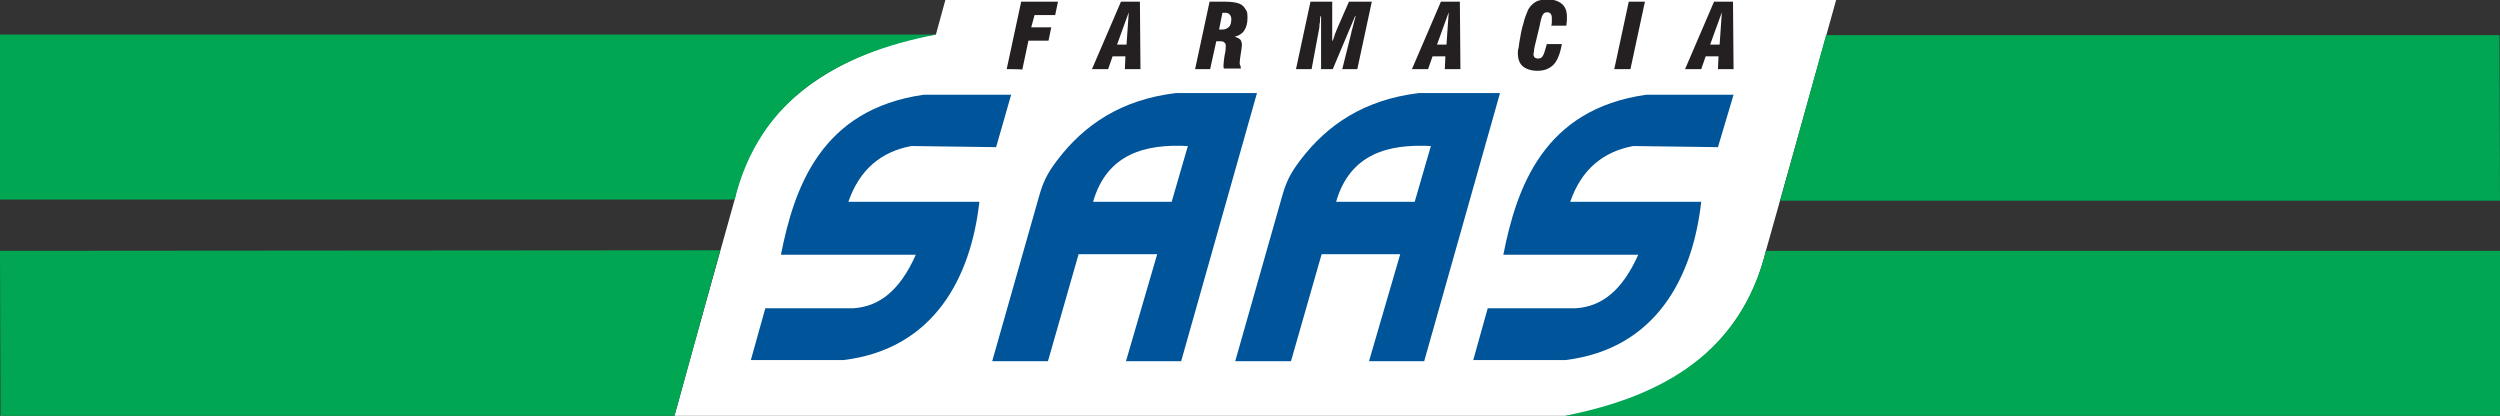<?xml version="1.0" encoding="utf-8"?>
<!-- Generator: Adobe Illustrator 23.0.3, SVG Export Plug-In . SVG Version: 6.00 Build 0)  -->
<svg version="1.1" id="Capa_1" xmlns="http://www.w3.org/2000/svg" xmlns:xlink="http://www.w3.org/1999/xlink" x="0px" y="0px"
	 viewBox="0 0 448.5 74.6" style="enable-background:new 0 0 448.5 74.6;" xml:space="preserve">
<rect x="0" y="0" width="448.5" height="74.6" fill="#333333" stroke="none"/>
<style type="text/css">
	.st0{fill:#FFFFFF;}
	.st1{fill:#00A652;}
	.st2{fill:#005499;}
	.st3{fill:#241F21;}
</style>
<path class="st0" d="M167.9,6.2c0,0-30.9,3.7-36.1,29.6C124.5,61.8,121,74.6,121,74.6h159.7c0,0,29.6-2.3,36.1-29.6
	c7.4-26.2,12.6-45,12.6-45H169.6L167.9,6.2z"/>
<g>
	<path class="st1" d="M319.4,35.9l8.2-29.6l120.8,0l0.1,29.7H319.4z M280.7,74.6c17.9-3.5,31.6-11.6,36.1-29.6l131.7,0l0.1,29.7
		H280.7z"/>
	<path class="st2" d="M178.7,26.4l2.7-9.4l-15.7,0c-18.3,2.6-23.2,16.5-25.6,28.7l24.2,0c-2.9,6.5-6.6,9.3-11.2,9.6l-15.8,0
		l-2.6,9.3l16.6,0c16.4-2,22.9-15,24.4-28.4l-23.5,0c2-5.8,5.9-9,11.3-10L178.7,26.4z"/>
	<path class="st2" d="M308.2,26.4L311,17l-15.7,0c-18.3,2.6-23.2,16.5-25.6,28.7l24.2,0c-2.9,6.5-6.6,9.3-11.2,9.6l-15.8,0l-2.6,9.3
		l16.5,0c16.4-2,22.9-15,24.4-28.4l-23.5,0c2-5.8,5.9-9,11.3-10L308.2,26.4z"/>
	<path class="st2" d="M178,64.8l8.3-29.2c0.8-2.9,1.5-4.4,3.4-6.9c4.8-6.3,11.4-10.8,21.2-12l14.6,0l-13.6,48.1H202l5.6-19.2
		l-14.1,0l-5.5,19.2L178,64.8z M210.2,36.2l2.9-10c-7.5-0.4-14.5,1.3-17,10L210.2,36.2z"/>
	<path class="st2" d="M221.6,64.8l8.3-29.2c0.8-2.9,1.5-4.4,3.4-6.9c4.8-6.3,11.4-10.8,21.2-12l14.6,0l-13.6,48.1h-9.9l5.6-19.2
		l-14.1,0l-5.5,19.2L221.6,64.8z M253.8,36.2l2.9-10c-7.5-0.4-14.5,1.3-17,10L253.8,36.2z"/>
	<path class="st3" d="M302.3,12.4l5.2-12.1h3.4l0.1,12.1h-2.8l0.1-2.3h-2.3l-0.8,2.3H302.3z M306.8,8h1.7l0.4-5.8L306.8,8z
		 M289.6,12.4l2.6-12.1h2.9l-2.6,12.1H289.6z M280.2,7.9c-0.3,1.7-0.8,3-1.5,3.7c-0.7,0.7-1.6,1.1-2.9,1.1c-1.1,0-2-0.3-2.6-0.8
		c-0.6-0.5-0.9-1.3-0.9-2.4c0-0.2,0-0.5,0.1-0.8s0.1-0.8,0.2-1.3c0.2-1.2,0.4-2.3,0.7-3.2c0.2-0.9,0.5-1.6,0.7-2.1
		c0.3-0.8,0.8-1.3,1.4-1.7c0.6-0.4,1.4-0.5,2.3-0.5c1.1,0,1.9,0.3,2.5,0.8c0.6,0.5,0.9,1.3,0.9,2.2c0,0.2,0,0.5,0,0.8
		c0,0.3-0.1,0.6-0.1,0.9h-2.7c0.1-0.3,0.1-0.6,0.1-0.8c0-0.2,0-0.4,0-0.6c0-0.3-0.1-0.6-0.2-0.7c-0.1-0.2-0.4-0.3-0.6-0.3
		c-0.4,0-0.6,0.1-0.8,0.4c-0.2,0.3-0.4,1-0.6,2.1L275.4,8c-0.1,0.4-0.2,0.8-0.2,1.1c0,0.3-0.1,0.5-0.1,0.6c0,0.2,0.1,0.5,0.2,0.6
		c0.1,0.1,0.4,0.2,0.6,0.2c0.4,0,0.7-0.1,0.9-0.5c0.2-0.3,0.4-1,0.7-2.1L280.2,7.9L280.2,7.9z M253.3,12.4l5.2-12.1h3.4l0.1,12.1
		h-2.8l0.1-2.3h-2.3l-0.8,2.3H253.3z M257.8,8h1.7l0.4-5.8L257.8,8z M232.5,12.4l2.6-12.1h3.9l0,7h0.1c0.2-0.5,0.3-0.9,0.4-1.2
		c0.1-0.3,0.3-0.7,0.4-1l2.1-4.8h4.1l-2.6,12.1h-2.7l1.6-6.4c0-0.1,0.1-0.5,0.3-1.2c0.2-0.7,0.3-1.3,0.5-1.9h-0.1l-4,9.5H237l0-9.5
		h-0.1c-0.1,0.4-0.1,0.8-0.1,1.1c-0.1,0.3-0.1,0.6-0.1,0.9l-1.4,7.5H232.5z M214.4,12.4l2.6-12.1h2.7c1,0,1.7,0.1,2.1,0.2
		c0.5,0.1,0.9,0.3,1.1,0.5c0.3,0.2,0.5,0.6,0.7,0.9s0.2,0.8,0.2,1.3c0,1-0.2,1.7-0.6,2.3c-0.4,0.6-1,0.9-1.7,1.1
		c0.4,0.1,0.8,0.3,1,0.5c0.2,0.2,0.3,0.6,0.3,1c0,0.3-0.1,0.8-0.2,1.5c-0.1,0.7-0.2,1.3-0.2,1.6c0,0.2,0,0.4,0.1,0.5
		c0,0.1,0.1,0.3,0.1,0.4v0.2h-3c-0.1-0.1-0.1-0.2-0.1-0.3s0-0.3,0-0.4c0-0.4,0.1-1,0.2-1.7c0.2-0.8,0.2-1.3,0.2-1.7
		c0-0.3-0.1-0.5-0.3-0.6c-0.2-0.2-0.4-0.2-0.7-0.2h-0.7l-1.1,5C217.2,12.4,214.4,12.4,214.4,12.4z M218.7,5.3h0.6
		c0.5,0,0.9-0.2,1.2-0.5c0.3-0.3,0.4-0.8,0.4-1.4c0-0.3-0.1-0.6-0.3-0.8c-0.2-0.2-0.4-0.3-0.7-0.3h-0.6L218.7,5.3z M195.9,12.4
		l5.2-12.1h3.4l0.1,12.1h-2.8l0.1-2.3h-2.3l-0.8,2.3H195.9z M200.4,8h1.7l0.4-5.8L200.4,8z M180.6,12.4l2.6-12.1h6.6l-0.5,2.4h-3.7
		L185,4.9h3.6l-0.5,2.4h-3.6l-1.1,5.2C183.4,12.4,180.6,12.4,180.6,12.4z"/>
	<polygon class="st1" points="0,45 0.1,74.6 121,74.6 129.2,44.9 	"/>
	<path class="st1" d="M167.9,6.2c-17.9,3.5-31.6,11.6-36.1,29.6l-131.8,0L0,6.2H167.9z"/>
</g>
</svg>
